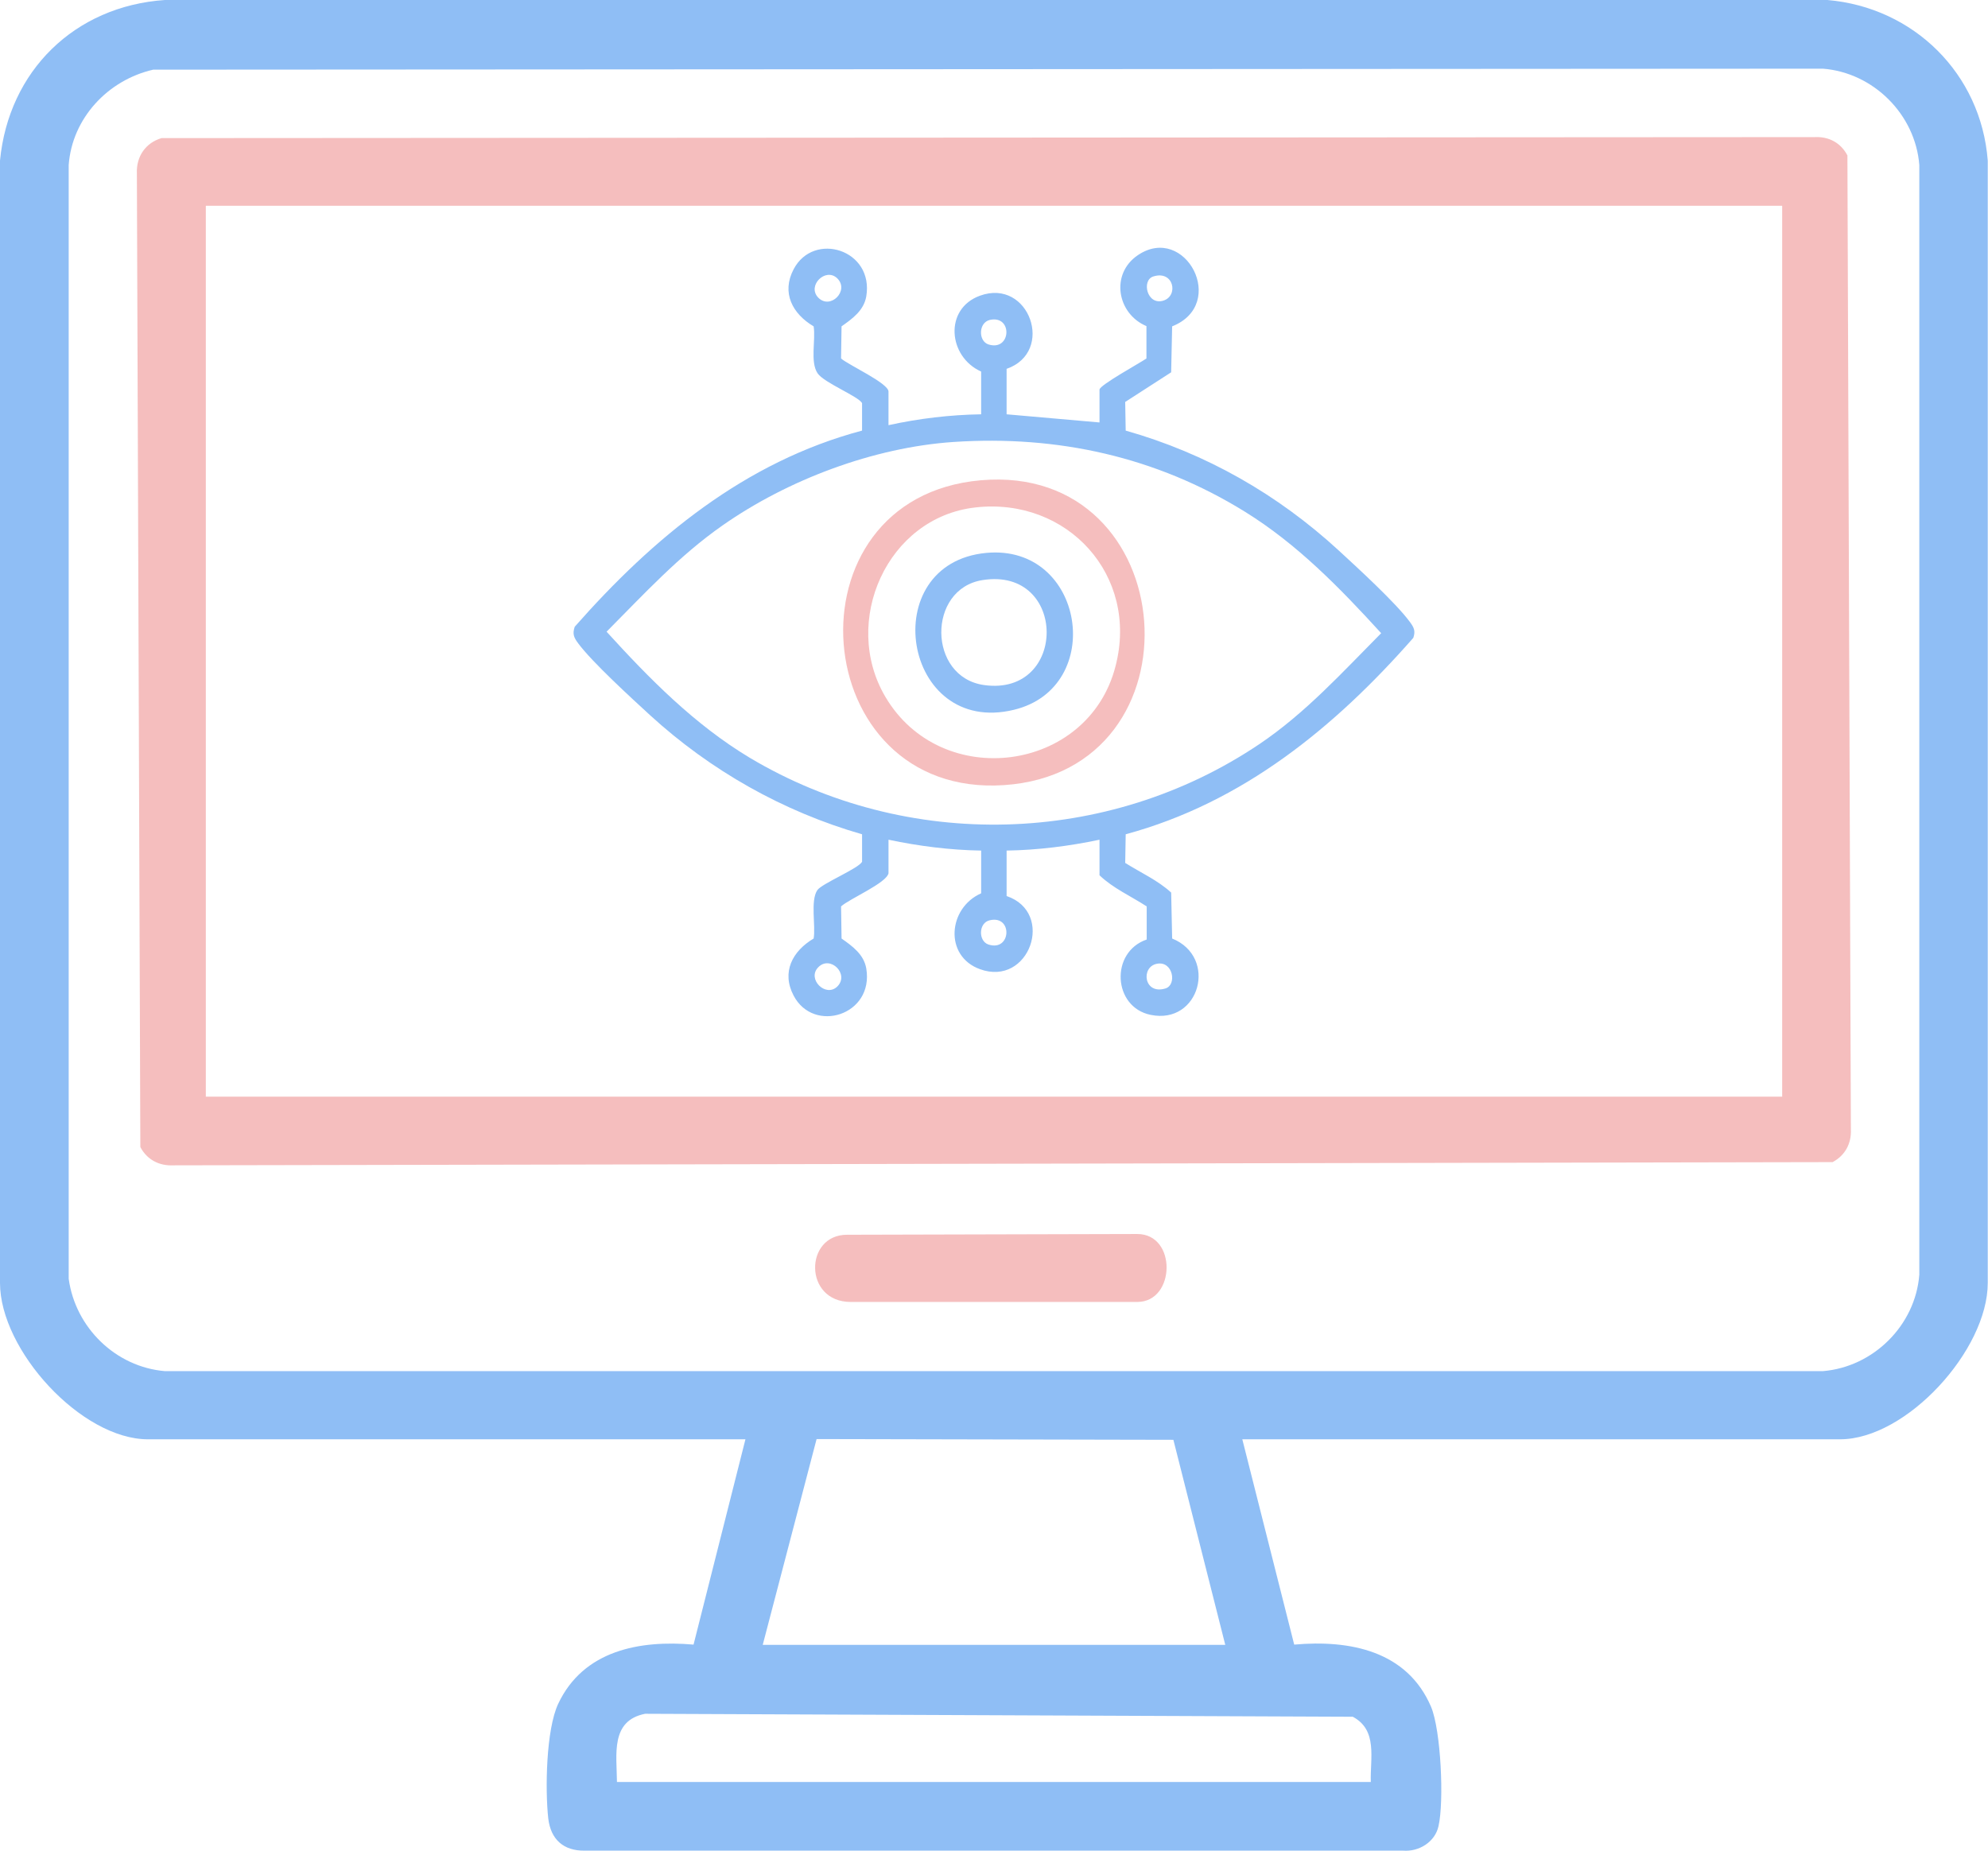<?xml version="1.0" encoding="UTF-8"?>
<svg id="Layer_2" data-name="Layer 2" xmlns="http://www.w3.org/2000/svg" viewBox="0 0 80.46 74.91">
  <defs>
    <style>
      .cls-1 {
        fill: #f5bebe;
      }

      .cls-2 {
        fill: #8fbef5;
      }
    </style>
  </defs>
  <g id="Layer_1-2" data-name="Layer 1">
    <g>
      <path class="cls-2" d="M73.96,0H6.67C3.02.25.35,2.87,0,6.5v45.43c0,2.72,3.29,6.33,5.99,6.33h24.18l-2.1,8.31c-2.18-.19-4.46.23-5.48,2.4-.49,1.05-.53,3.47-.4,4.64.1.84.61,1.31,1.47,1.3h33.13c.64.05,1.29-.35,1.43-.99.23-1,.1-3.87-.3-4.83-.97-2.27-3.29-2.72-5.54-2.52l-2.1-8.31h24.19c2.69,0,5.98-3.61,5.98-6.33V6.5c-.27-3.51-2.99-6.2-6.49-6.5ZM54.75,69.49c1.02.54.7,1.68.73,2.64h-30.51c-.01-1.12-.27-2.48,1.14-2.76l28.64.12ZM30.87,66.58l2.18-8.33,14.44.03,2.1,8.3h-18.72ZM77.68,51.6c-.16,2.04-1.85,3.73-3.9,3.9H6.67c-1.99-.17-3.62-1.76-3.89-3.74V6.68c.14-1.9,1.59-3.44,3.42-3.86l67.58-.04c2.04.16,3.74,1.85,3.9,3.9v44.92Z"/>
      <path class="cls-1" d="M74.77,6.29c-.27-.51-.75-.77-1.33-.74l-66.9.04c-.65.19-1.03.75-1,1.43l.14,39.41c.27.51.76.77,1.34.74l67.15-.13c.51-.27.77-.76.74-1.34l-.14-39.41ZM72.13,44.39H8.33V8.33h63.8v36.06Z"/>
      <path class="cls-2" d="M57.05,25.16c-.56-.76-2.12-2.19-2.87-2.88-2.47-2.27-5.37-3.93-8.62-4.85l-.02-1.16,1.86-1.2.04-1.86c2.27-.9.53-4.18-1.39-2.88-1.12.76-.84,2.37.35,2.87v1.31c-.24.17-1.9,1.08-1.9,1.26v1.33l-3.76-.33v-1.84c1.97-.68.92-3.69-1.08-2.96-1.46.53-1.29,2.47.05,3.07v1.73c-1.26.02-2.52.17-3.75.44v-1.36c0-.34-1.63-1.08-1.92-1.34l.02-1.3c.44-.31.9-.64,1-1.21.32-1.9-2.13-2.65-2.94-1.1-.5.95-.05,1.8.81,2.31.09.54-.15,1.44.16,1.9.25.38,1.67.94,1.8,1.21v1.11c-4.74,1.26-8.46,4.34-11.63,7.94-.1.3-.03.44.14.67.57.77,2.16,2.22,2.91,2.91,2.45,2.24,5.38,3.9,8.58,4.82v1.11c-.13.27-1.62.88-1.81,1.15-.29.43-.06,1.45-.15,1.96-.86.51-1.31,1.36-.81,2.31.81,1.55,3.26.8,2.94-1.1-.1-.57-.56-.9-1-1.21l-.02-1.3c.34-.31,1.83-.94,1.92-1.34v-1.36c1.23.26,2.49.42,3.75.44v1.73c-1.34.59-1.51,2.54-.05,3.07,2,.73,3.06-2.29,1.08-2.96v-1.84c1.26-.02,2.53-.18,3.76-.44v1.44c.54.52,1.28.85,1.91,1.26v1.34c-1.49.51-1.37,2.74.16,3.05,1.99.41,2.73-2.34.87-3.09l-.04-1.86c-.53-.49-1.24-.81-1.86-1.2l.02-1.16c4.74-1.28,8.47-4.34,11.64-7.95.1-.29.02-.43-.15-.66ZM46.68,11.19c.83-.26,1.03.79.4.98-.66.2-.89-.83-.4-.98ZM33.11,12.04c-.45-.48.3-1.22.77-.78.52.5-.28,1.3-.77.78ZM33.88,39.94c-.47.44-1.22-.31-.77-.78.49-.52,1.29.28.77.78ZM46.83,39.01c.65-.12.81.86.34,1-.88.27-1.01-.88-.34-1ZM40.06,12.95c.94-.21.87,1.29-.06.99-.41-.14-.4-.88.06-.99ZM40,38.23c-.41-.14-.4-.88.06-.98.94-.22.87,1.29-.06.98ZM50.97,30.12c-6.15,4.14-14.26,4.35-20.63.55-2.23-1.34-4.06-3.2-5.79-5.1,1.5-1.51,2.93-3.07,4.69-4.3,2.64-1.85,6.11-3.16,9.35-3.38,4.22-.28,8.2.6,11.79,2.82,2.12,1.31,3.86,3.1,5.52,4.92-1.57,1.58-3.06,3.23-4.93,4.49Z"/>
      <path class="cls-1" d="M39.7,19.44c-8.05.7-7.07,12.87.93,12.34,8.18-.54,7.27-13.05-.93-12.34ZM35.83,28.2c-1.79-3.04.07-7.26,3.65-7.66,3.72-.42,6.62,2.75,5.67,6.42-1.1,4.32-7.06,5.09-9.32,1.24Z"/>
      <path class="cls-2" d="M39.92,22.38c-4.5.42-3.4,7.45,1.12,6.35,3.75-.91,2.86-6.72-1.12-6.35ZM39.83,27.73c-2.29-.32-2.31-3.9-.06-4.25,3.44-.54,3.45,4.72.06,4.25Z"/>
      <path class="cls-1" d="M46.03,52.7h-11.6c-1.91,0-1.88-2.72-.15-2.72l11.75-.03c1.61,0,1.55,2.75,0,2.75Z"/>
    </g>
  </g>
</svg>